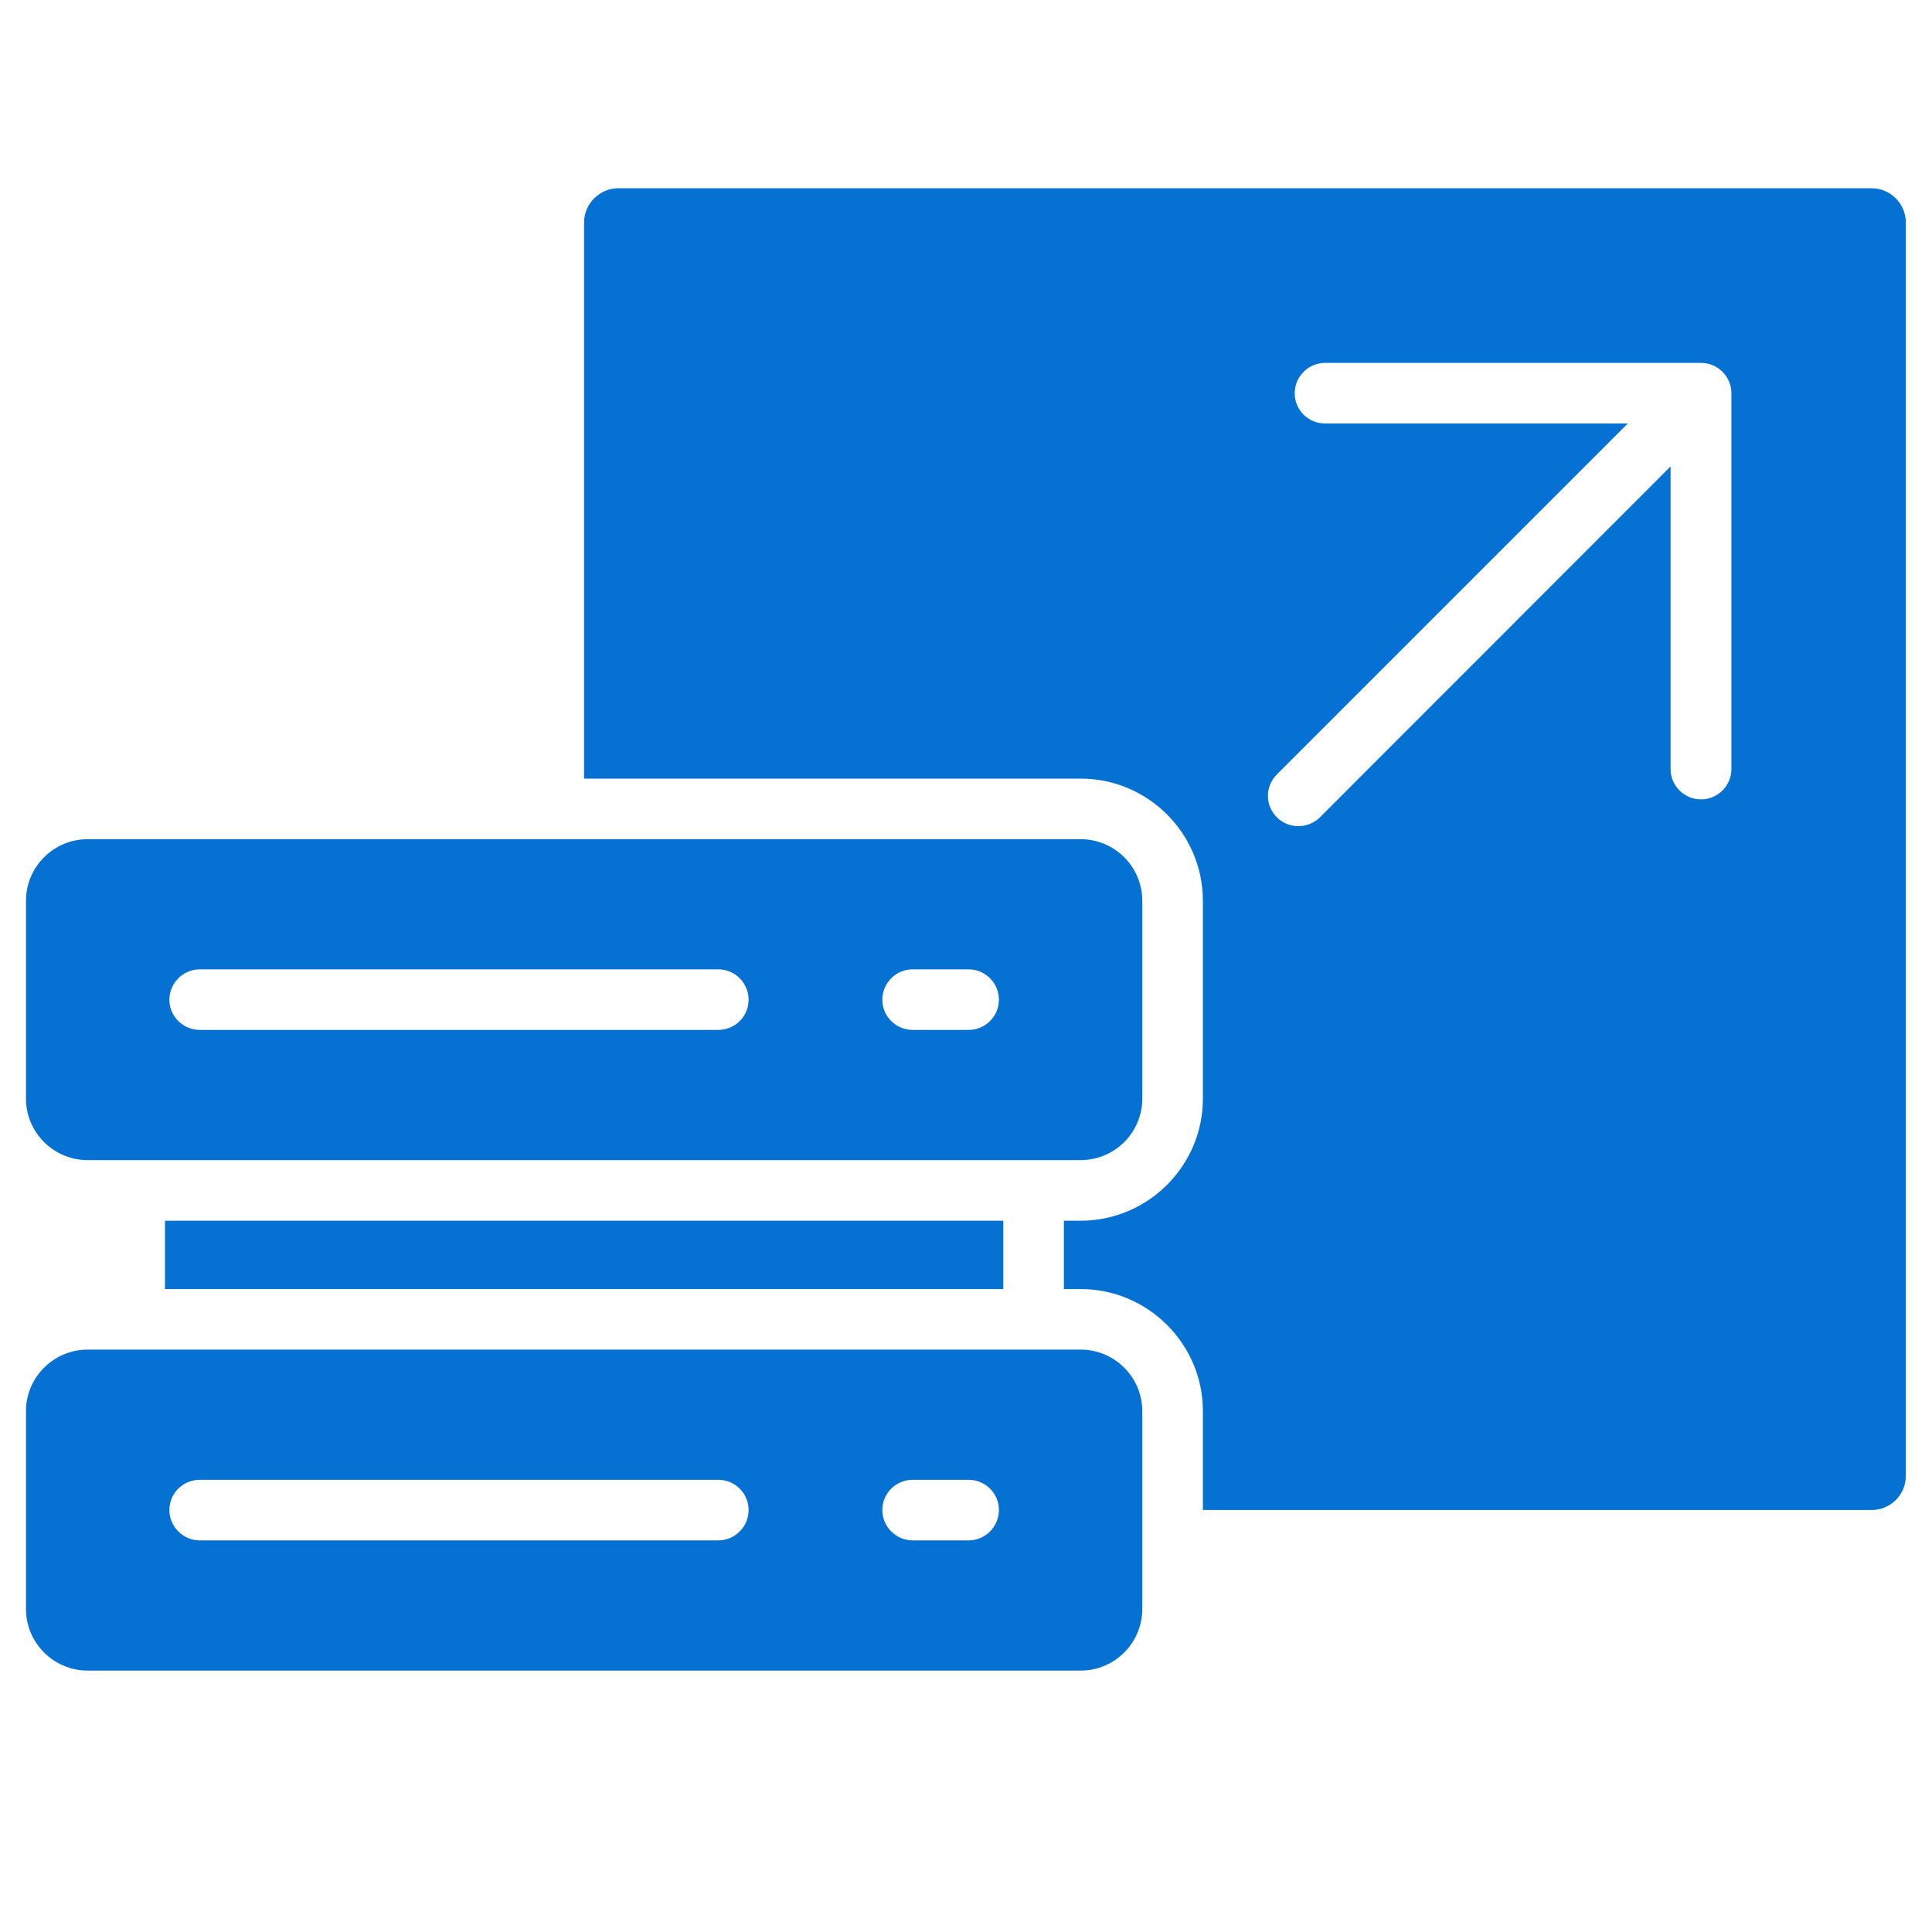 <?xml version="1.0" encoding="UTF-8"?> <svg xmlns="http://www.w3.org/2000/svg" xmlns:xlink="http://www.w3.org/1999/xlink" width="48" zoomAndPan="magnify" viewBox="0 0 36 36" height="48" preserveAspectRatio="xMidYMid meet" version="1.0"><defs><clipPath id="c444b5df5f"><path d="M 0.488 3.504 L 35.512 3.504 L 35.512 31.234 L 0.488 31.234 Z M 0.488 3.504 " clip-rule="nonzero"></path></clipPath></defs><g clip-path="url(#c444b5df5f)"><path fill="#0571d3" d="M 34.875 3.508 L 11.52 3.508 C 11.172 3.508 10.883 3.797 10.883 4.145 L 10.883 14.508 L 20.137 14.508 C 21.391 14.508 22.414 15.531 22.414 16.785 L 22.414 20.473 C 22.414 21.723 21.391 22.746 20.137 22.746 L 19.824 22.746 L 19.824 24.02 L 20.137 24.02 C 21.391 24.02 22.414 25.043 22.414 26.293 L 22.414 28.137 L 34.875 28.137 C 35.227 28.137 35.512 27.852 35.512 27.504 L 35.512 4.145 C 35.512 3.797 35.227 3.508 34.875 3.508 Z M 32.262 14.332 C 32.262 14.641 32.008 14.895 31.695 14.895 C 31.383 14.895 31.129 14.641 31.129 14.332 L 31.129 8.691 L 24.594 15.23 C 24.371 15.449 24.012 15.449 23.793 15.23 C 23.57 15.008 23.57 14.652 23.793 14.43 L 30.332 7.891 L 24.691 7.891 C 24.379 7.891 24.125 7.641 24.125 7.328 C 24.125 7.016 24.379 6.762 24.691 6.762 L 31.695 6.762 C 32.008 6.762 32.262 7.016 32.262 7.328 Z M 3.074 24.02 L 3.074 22.746 L 18.695 22.746 L 18.695 24.02 Z M 1.633 21.617 L 20.137 21.617 C 20.77 21.617 21.285 21.102 21.285 20.473 L 21.285 16.785 C 21.285 16.152 20.77 15.637 20.137 15.637 L 1.633 15.637 C 1 15.637 0.484 16.152 0.484 16.785 L 0.484 20.473 C 0.484 21.102 1 21.617 1.633 21.617 Z M 17.008 18.062 L 18.047 18.062 C 18.359 18.062 18.613 18.316 18.613 18.629 C 18.613 18.941 18.359 19.191 18.047 19.191 L 17.008 19.191 C 16.695 19.191 16.441 18.941 16.441 18.629 C 16.441 18.316 16.695 18.062 17.008 18.062 Z M 3.723 18.062 L 13.383 18.062 C 13.695 18.062 13.949 18.316 13.949 18.629 C 13.949 18.941 13.695 19.191 13.383 19.191 L 3.723 19.191 C 3.414 19.191 3.156 18.941 3.156 18.629 C 3.156 18.316 3.414 18.062 3.723 18.062 Z M 20.137 25.148 L 1.633 25.148 C 1 25.148 0.484 25.664 0.484 26.293 L 0.484 29.98 C 0.484 30.613 1 31.129 1.633 31.129 L 20.137 31.129 C 20.77 31.129 21.285 30.613 21.285 29.98 L 21.285 26.293 C 21.285 25.664 20.77 25.148 20.137 25.148 Z M 13.383 28.703 L 3.723 28.703 C 3.414 28.703 3.156 28.449 3.156 28.137 C 3.156 27.824 3.41 27.574 3.723 27.574 L 13.383 27.574 C 13.695 27.574 13.949 27.824 13.949 28.137 C 13.949 28.449 13.695 28.703 13.383 28.703 Z M 18.047 28.703 L 17.008 28.703 C 16.695 28.703 16.441 28.449 16.441 28.137 C 16.441 27.824 16.695 27.574 17.008 27.574 L 18.047 27.574 C 18.359 27.574 18.613 27.824 18.613 28.137 C 18.613 28.449 18.359 28.703 18.047 28.703 Z M 18.047 28.703 " fill-opacity="1" fill-rule="nonzero"></path></g></svg> 